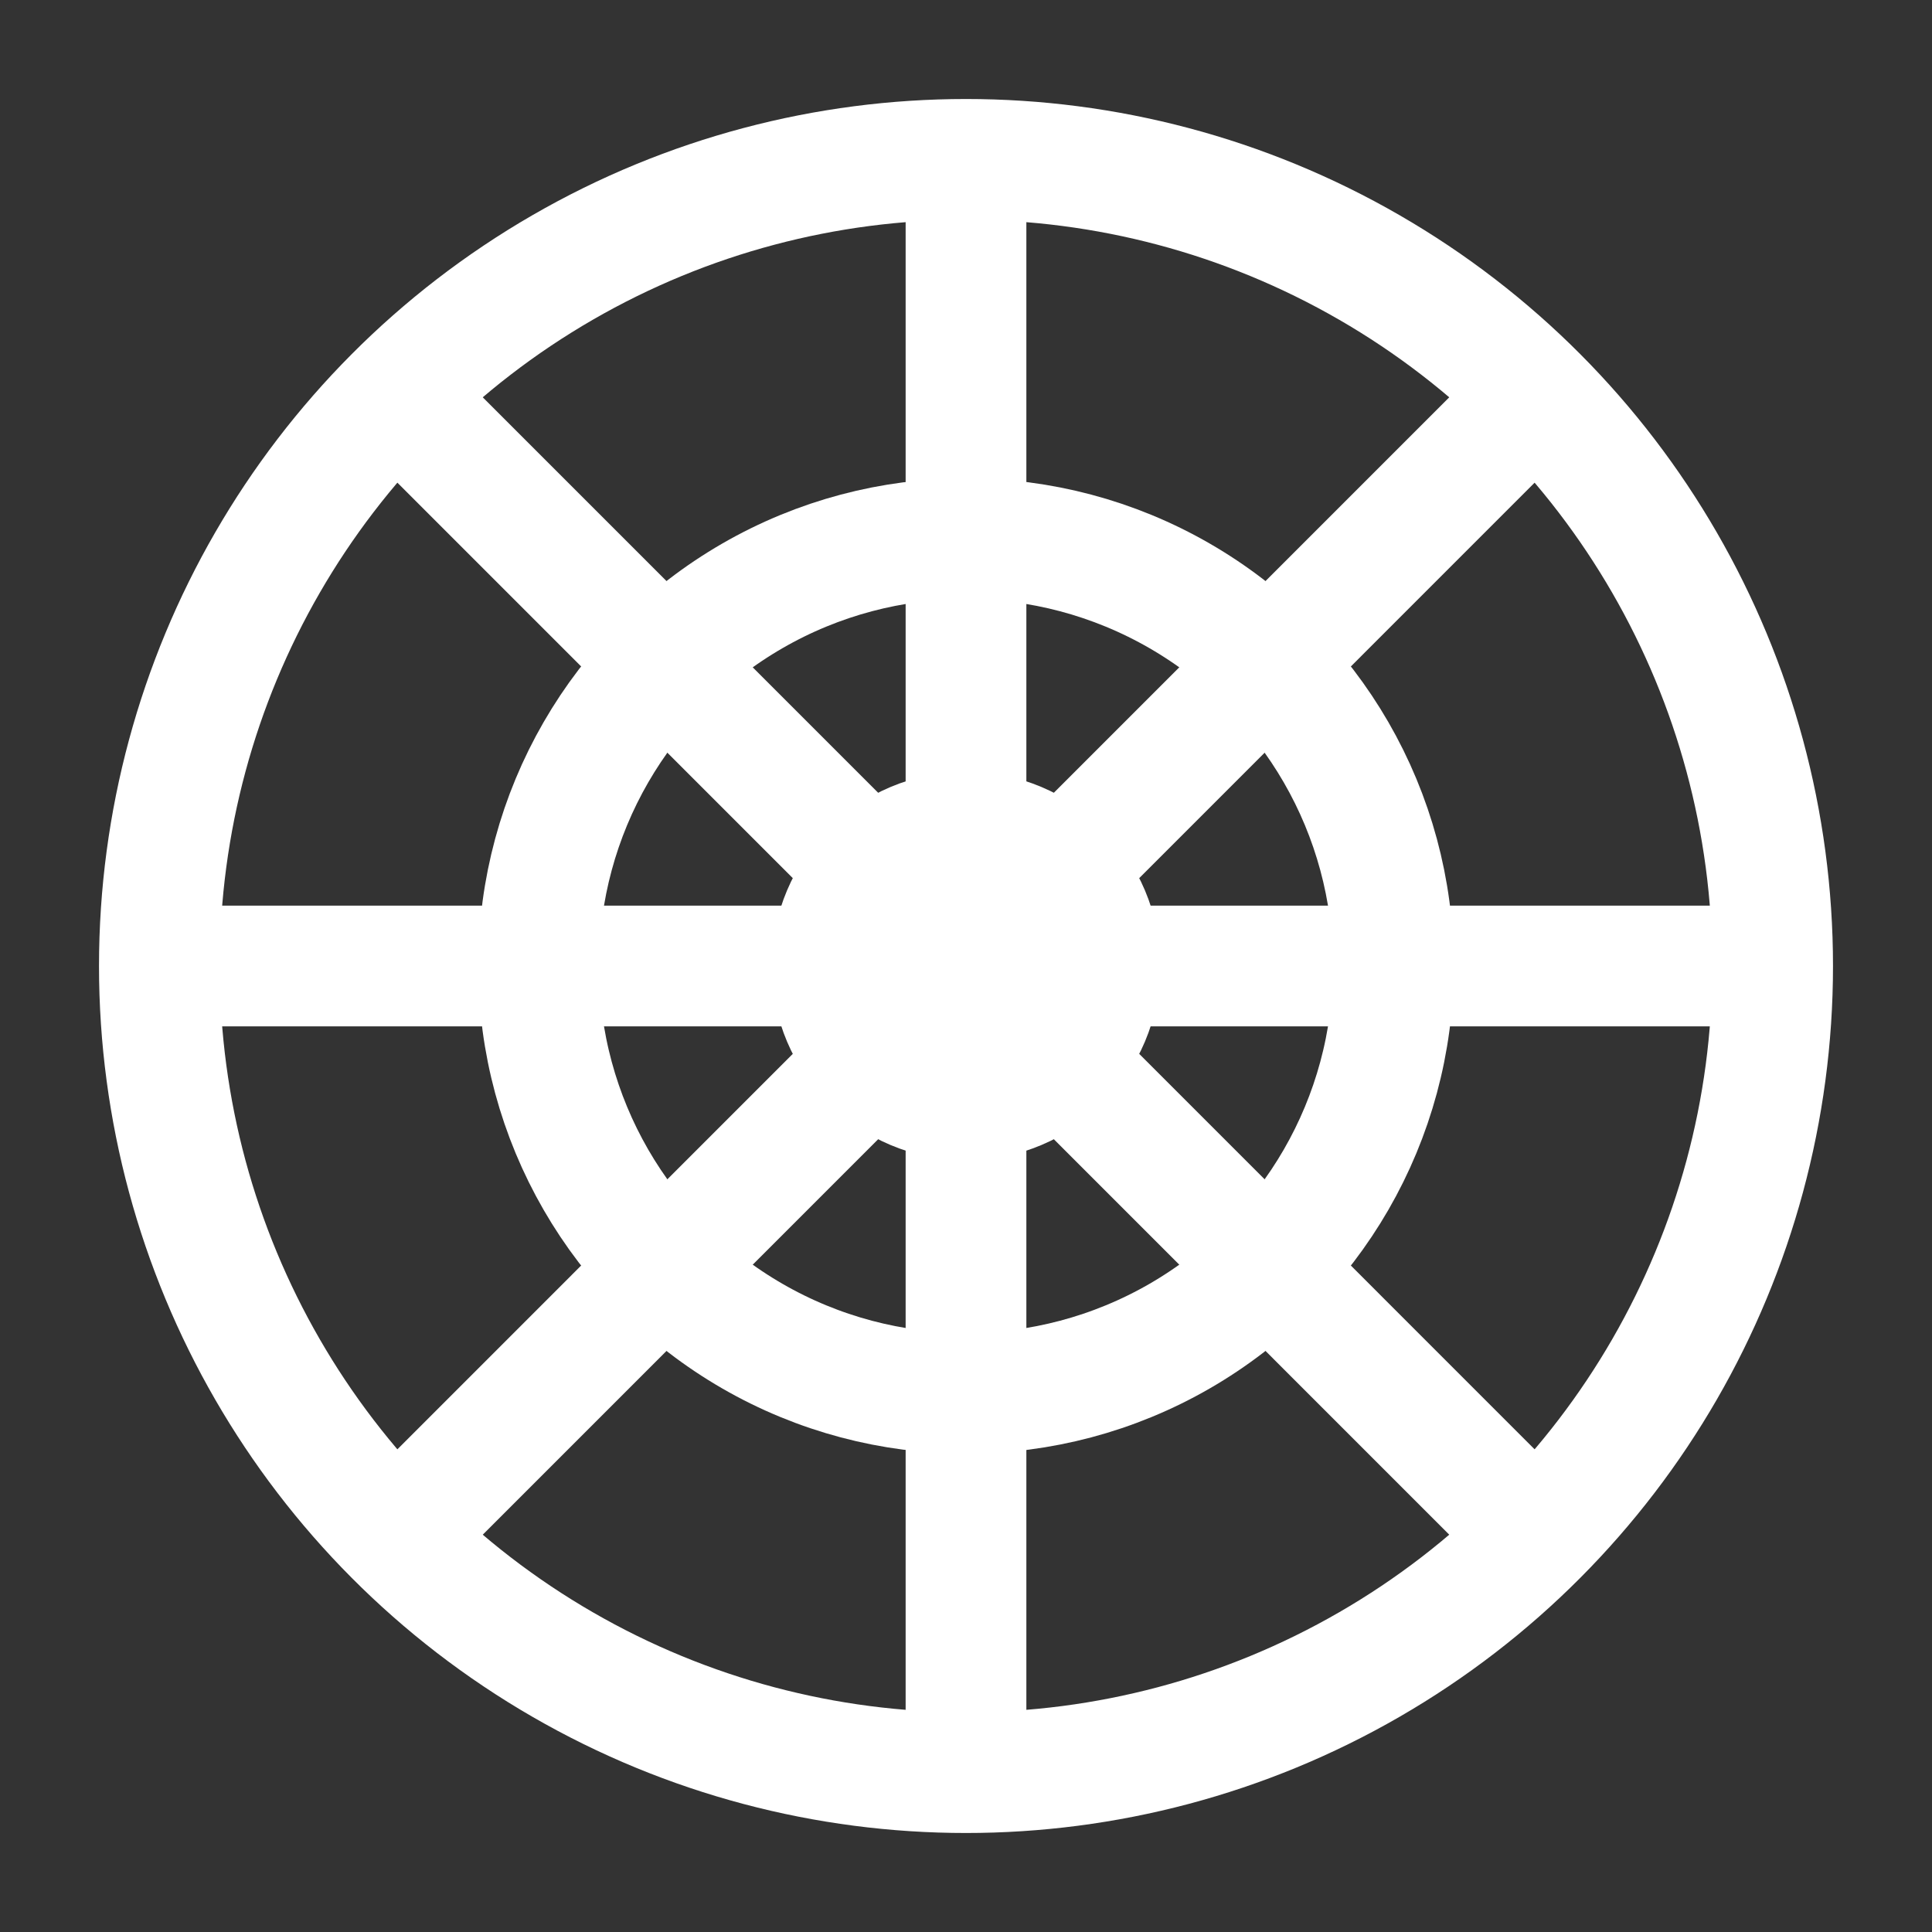 <?xml version="1.0" encoding="UTF-8" standalone="no"?>
<svg id="svg4355" xmlns="http://www.w3.org/2000/svg" viewBox="0 0 22.5 22.5" height="24" width="24" version="1.1">
 <rect x="0" y="0" width="22.5" height="22.5" fill="#333333" stroke="none"/>
 <g id="layer2" transform="translate(0,-105.5)" stroke="#fff" fill="none">
  <ellipse id="path4352" style="color-rendering:auto;color:#FFFFFF;isolation:auto;mix-blend-mode:normal;shape-rendering:auto;solid-color:#FFFFFF;image-rendering:auto" cx="11.25" cy="116.75" r="10.5" stroke-width=".75"/>
  <circle id="circle4354" style="color-rendering:auto;color:#FFFFFF;isolation:auto;mix-blend-mode:normal;shape-rendering:auto;solid-color:#FFFFFF;image-rendering:auto" stroke-width="1.406" cy="116.75" cx="11.25" r="9.394"/>
  <circle id="circle4356" style="color-rendering:auto;color:#FFFFFF;isolation:auto;mix-blend-mode:normal;shape-rendering:auto;solid-color:#FFFFFF;image-rendering:auto" cx="11.25" cy="116.75" r="4.977" stroke-width="1.406"/>
  <ellipse id="circle4358" style="color-rendering:auto;color:#FFFFFF;isolation:auto;mix-blend-mode:normal;shape-rendering:auto;solid-color:#FFFFFF;image-rendering:auto" rx="1.559" ry="1.559" cy="116.75" cx="11.25" stroke-width="1.406"/>
  <path id="path4362" d="m1.875 116.75h18.75" stroke-width="1.406"/>
  <path id="path4544" d="m11.25 126.12v-18.75" stroke-width="1.406"/>
  <path id="path4546" d="m4.621 123.38 13.258-13.26" stroke-width="1.406"/>
  <path id="path4548" d="m4.621 110.12 13.258 13.26" stroke-width="1.406"/>
 </g>
</svg>
